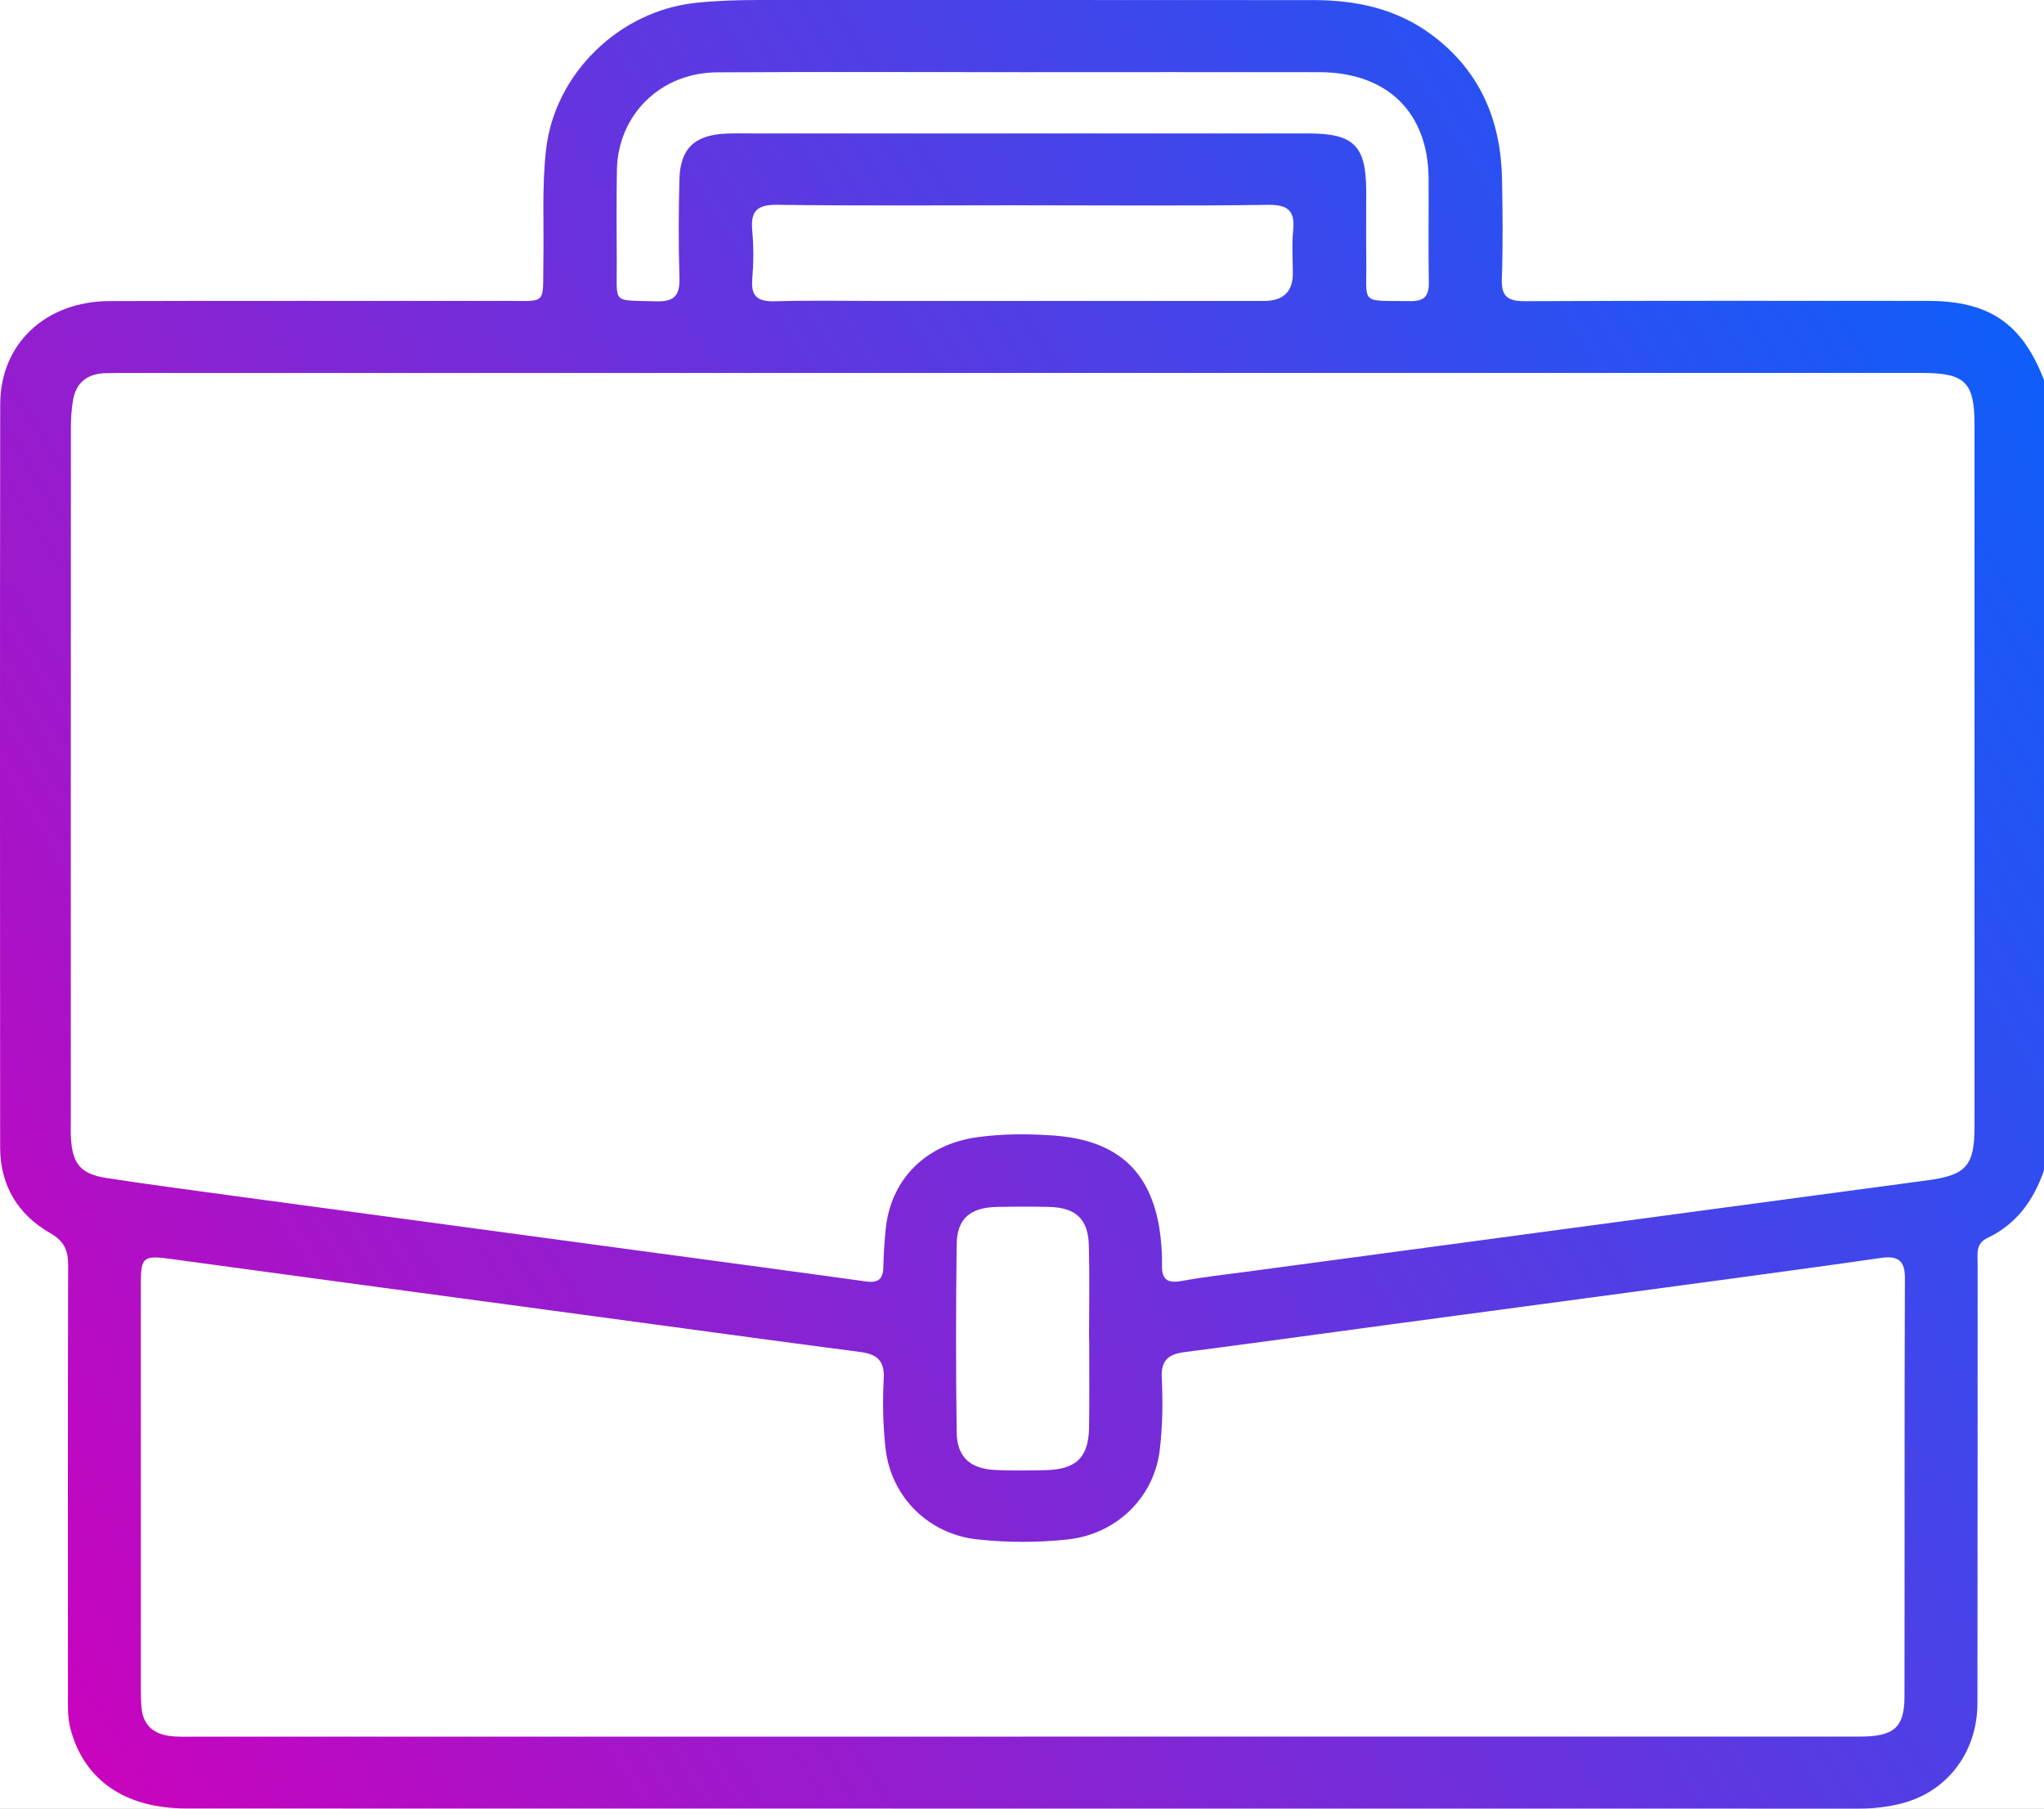 <svg width="78" height="69" viewBox="0 0 78 69" fill="none" xmlns="http://www.w3.org/2000/svg">
<rect width="78" height="69" fill="#1E1E1E"/>
<g clip-path="url(#clip0_982_141)">
<rect width="1920" height="10179" transform="translate(-1279 -1988)" fill="white"/>
<rect x="-1279" y="-346" width="1920" height="1132" fill="#F7F7F7"/>
<g filter="url(#filter0_d_982_141)">
<path d="M-125 -24C-125 -35.046 -116.046 -44 -105 -44H203V666C203 677.046 194.046 686 183 686H-105C-116.046 686 -125 677.046 -125 666V-24Z" fill="white"/>
</g>
<path d="M78 44.649C77.612 45.775 76.963 46.697 75.844 47.228C75.388 47.444 75.467 47.828 75.467 48.193C75.464 53.79 75.47 59.386 75.46 64.982C75.457 66.856 74.299 68.366 72.552 68.806C72.038 68.935 71.508 68.999 70.971 68.999C49.684 68.996 28.396 68.999 7.109 68.994C4.77 68.994 3.212 67.91 2.692 65.967C2.573 65.526 2.592 65.079 2.592 64.633C2.589 59.186 2.584 53.739 2.6 48.29C2.602 47.715 2.467 47.36 1.912 47.041C0.669 46.33 0.007 45.21 0.005 43.773C0 34.319 -0.005 24.868 0.008 15.416C0.012 13.121 1.736 11.496 4.17 11.487C9.194 11.469 14.217 11.485 19.241 11.479C20.91 11.477 20.703 11.664 20.735 9.99C20.763 8.55 20.672 7.111 20.843 5.669C21.184 2.811 23.62 0.421 26.544 0.11C27.331 0.025 28.111 0.001 28.897 0.001C35.975 0.001 43.055 -0.002 50.133 0.004C51.764 0.004 53.304 0.337 54.637 1.33C56.497 2.715 57.276 4.61 57.319 6.839C57.342 8.107 57.355 9.377 57.311 10.644C57.288 11.309 57.534 11.493 58.191 11.49C63.317 11.469 68.442 11.477 73.566 11.479C75.91 11.479 77.17 12.342 78 14.498V44.646V44.649ZM39.024 14.229C27.659 14.229 16.292 14.229 4.927 14.229C4.622 14.229 4.318 14.229 4.013 14.237C3.339 14.258 2.91 14.591 2.791 15.243C2.724 15.606 2.705 15.984 2.705 16.353C2.7 25.157 2.702 33.963 2.702 42.767C2.702 42.99 2.693 43.214 2.708 43.438C2.77 44.406 3.082 44.788 4.056 44.94C5.733 45.199 7.414 45.418 9.096 45.647C14.14 46.331 19.184 47.011 24.228 47.692C27.164 48.089 30.101 48.479 33.035 48.887C33.502 48.953 33.698 48.809 33.708 48.35C33.717 47.878 33.75 47.406 33.794 46.936C33.973 45.002 35.316 43.66 37.285 43.386C38.247 43.251 39.213 43.253 40.171 43.318C42.714 43.491 44.02 44.756 44.293 47.24C44.331 47.585 44.35 47.935 44.342 48.281C44.331 48.821 44.562 48.968 45.099 48.869C45.944 48.714 46.802 48.621 47.655 48.506C56.289 47.347 64.924 46.189 73.557 45.029C75.034 44.831 75.348 44.473 75.348 42.981C75.349 34.052 75.349 25.123 75.348 16.195C75.348 14.58 74.987 14.228 73.344 14.228C61.903 14.228 50.461 14.228 39.019 14.228L39.024 14.229ZM39.004 66.252C49.657 66.252 60.31 66.252 70.963 66.252C72.276 66.252 72.674 65.911 72.676 64.721C72.686 59.4 72.671 54.078 72.692 48.757C72.695 48.055 72.392 47.902 71.762 47.993C69.783 48.278 67.801 48.548 65.819 48.815C61.58 49.388 57.338 49.954 53.097 50.523C50.462 50.878 47.83 51.243 45.193 51.585C44.593 51.663 44.303 51.894 44.334 52.543C44.376 53.459 44.368 54.38 44.26 55.298C44.047 57.13 42.606 58.537 40.72 58.734C39.58 58.853 38.445 58.852 37.306 58.73C35.435 58.534 34.006 57.114 33.794 55.268C33.691 54.374 33.678 53.478 33.724 52.588C33.758 51.914 33.469 51.663 32.833 51.58C29.469 51.14 26.107 50.68 22.745 50.225C17.326 49.493 11.905 48.765 6.488 48.026C5.485 47.891 5.375 47.958 5.374 48.938C5.372 54.136 5.374 59.332 5.374 64.529C5.374 64.753 5.383 64.977 5.406 65.199C5.472 65.807 5.85 66.135 6.439 66.223C6.762 66.271 7.096 66.253 7.426 66.255C17.953 66.255 28.478 66.255 39.004 66.255V66.252ZM39.081 2.75V2.753C35.176 2.753 31.272 2.736 27.367 2.76C25.2 2.772 23.574 4.386 23.541 6.499C23.523 7.666 23.528 8.835 23.536 10.004C23.549 11.645 23.321 11.439 25.032 11.496C25.758 11.52 25.949 11.248 25.928 10.586C25.889 9.345 25.897 8.101 25.926 6.858C25.954 5.669 26.5 5.15 27.714 5.096C28.044 5.082 28.373 5.091 28.703 5.091C35.778 5.091 42.851 5.091 49.926 5.091C51.663 5.091 52.13 5.558 52.135 7.274C52.138 8.144 52.125 9.014 52.138 9.884C52.162 11.669 51.856 11.458 53.825 11.488C54.361 11.496 54.532 11.284 54.524 10.78C54.503 9.462 54.523 8.144 54.516 6.828C54.506 4.288 52.94 2.756 50.337 2.753C46.585 2.747 42.831 2.753 39.079 2.753L39.081 2.75ZM39.105 7.831C35.96 7.831 32.815 7.856 29.672 7.813C28.879 7.802 28.639 8.055 28.706 8.795C28.763 9.412 28.758 10.041 28.706 10.658C28.651 11.336 28.942 11.512 29.588 11.493C30.931 11.455 32.277 11.482 33.621 11.482C38.49 11.482 43.36 11.482 48.229 11.482C48.964 11.482 49.333 11.135 49.335 10.441C49.335 9.894 49.293 9.342 49.347 8.802C49.418 8.069 49.188 7.804 48.388 7.815C45.294 7.86 42.2 7.832 39.105 7.832V7.831ZM41.562 51.087H41.559C41.559 49.895 41.583 48.701 41.551 47.51C41.523 46.502 41.052 46.069 40.032 46.045C39.373 46.029 38.714 46.031 38.055 46.045C37.019 46.066 36.52 46.485 36.507 47.48C36.476 49.864 36.476 52.252 36.507 54.636C36.518 55.585 37.016 56.036 37.986 56.082C38.619 56.112 39.254 56.101 39.887 56.088C41.068 56.064 41.544 55.604 41.56 54.444C41.577 53.327 41.564 52.209 41.564 51.089L41.562 51.087Z" fill="url(#paint0_linear_982_141)"/>
</g>
<defs>
<filter id="filter0_d_982_141" x="-140" y="-54" width="358" height="760" filterUnits="userSpaceOnUse" color-interpolation-filters="sRGB">
<feFlood flood-opacity="0" result="BackgroundImageFix"/>
<feColorMatrix in="SourceAlpha" type="matrix" values="0 0 0 0 0 0 0 0 0 0 0 0 0 0 0 0 0 0 127 0" result="hardAlpha"/>
<feOffset dy="5"/>
<feGaussianBlur stdDeviation="7.5"/>
<feComposite in2="hardAlpha" operator="out"/>
<feColorMatrix type="matrix" values="0 0 0 0 0 0 0 0 0 0 0 0 0 0 0 0 0 0 0.1 0"/>
<feBlend mode="normal" in2="BackgroundImageFix" result="effect1_dropShadow_982_141"/>
<feBlend mode="normal" in="SourceGraphic" in2="effect1_dropShadow_982_141" result="shape"/>
</filter>
<linearGradient id="paint0_linear_982_141" x1="78" y1="-3.75254e-06" x2="-9.258" y2="54.054" gradientUnits="userSpaceOnUse">
<stop stop-color="#0065FF"/>
<stop offset="1" stop-color="#D000BB"/>
</linearGradient>
<clipPath id="clip0_982_141">
<rect width="1920" height="10179" fill="white" transform="translate(-1279 -1988)"/>
</clipPath>
</defs>
</svg>

